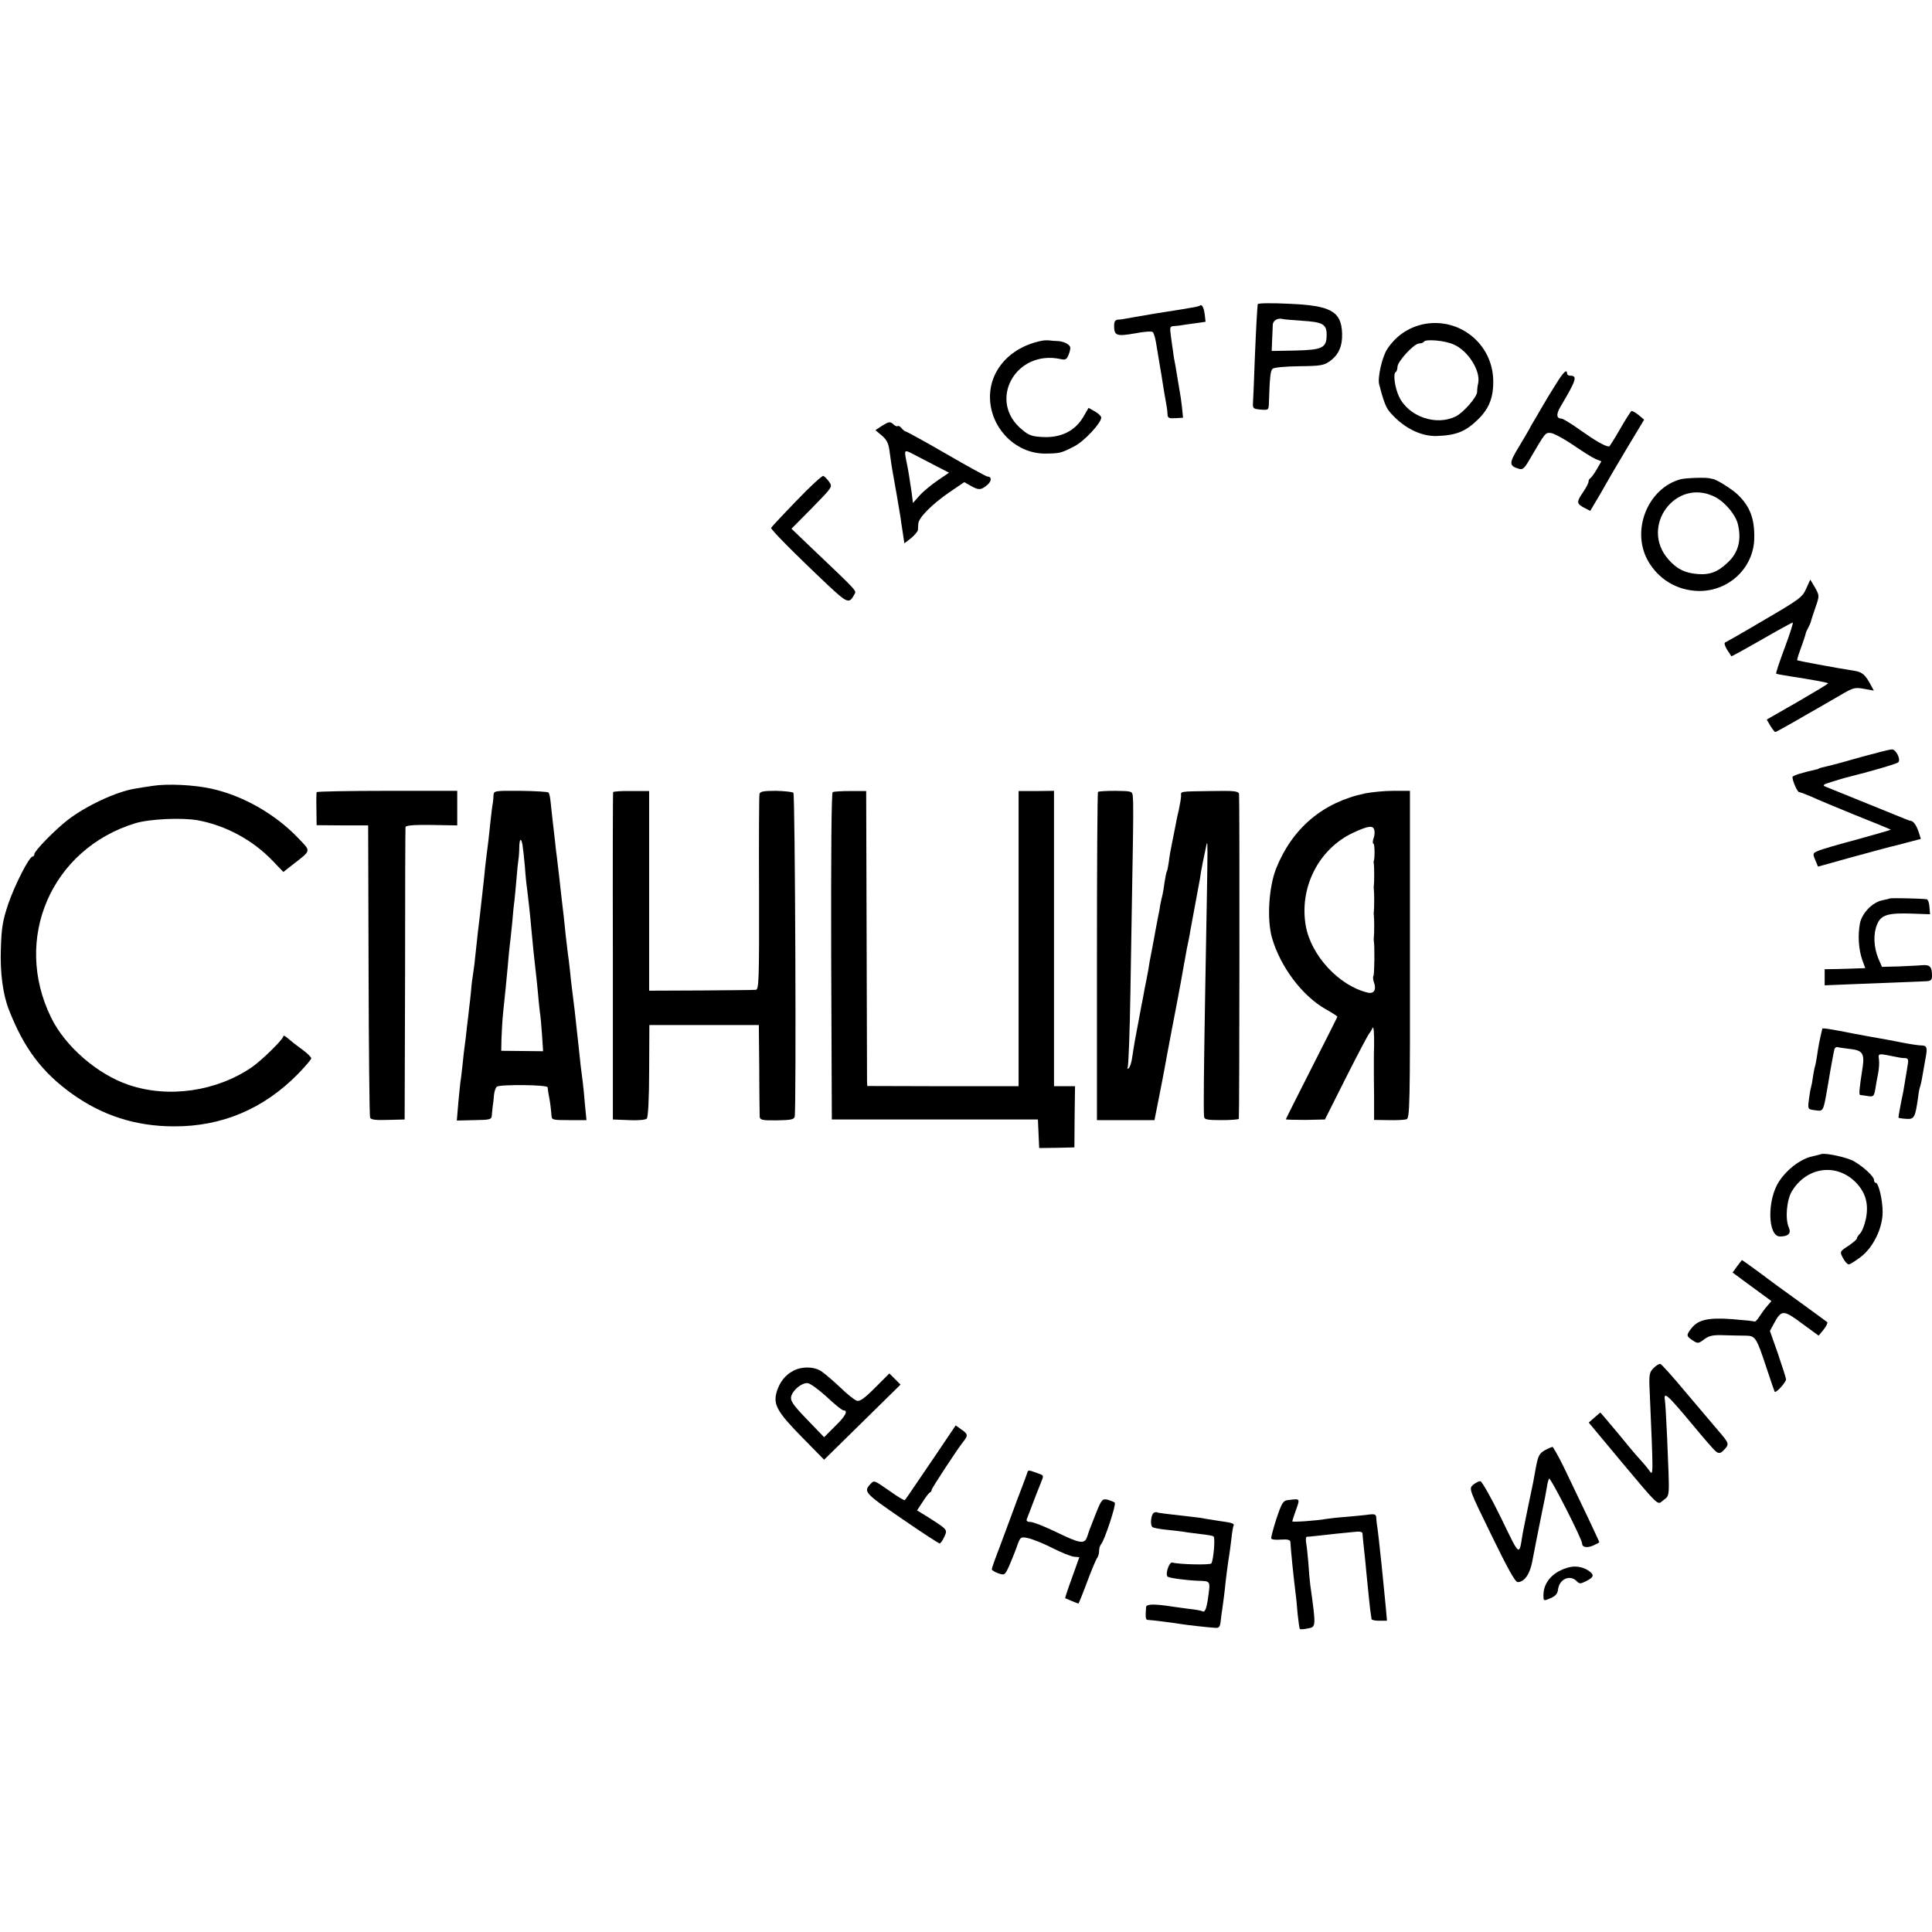 <?xml version="1.0" standalone="no"?>
<!DOCTYPE svg PUBLIC "-//W3C//DTD SVG 20010904//EN"
 "http://www.w3.org/TR/2001/REC-SVG-20010904/DTD/svg10.dtd">
<svg version="1.0" xmlns="http://www.w3.org/2000/svg"
 width="900pt" height="900pt" viewBox="0 0 900 900"
 preserveAspectRatio="xMidYMid meet">
<g transform="translate(0,900) scale(0.1,-0.1)"
fill="#000000" stroke="none">
<path d="M5859 7583 c-3 -25 -8 -116 -14 -263 -3 -91 -7 -178 -8 -195 -2 -28
1 -30 36 -33 36 -3 37 -2 38 30 4 122 7 150 17 160 6 6 55 11 124 12 102 1
116 4 145 25 40 30 57 70 55 129 -4 102 -53 129 -249 137 -79 4 -143 3 -144
-2z m203 -77 c100 -6 118 -16 118 -65 0 -62 -19 -71 -147 -74 l-109 -2 2 50
c1 27 3 60 3 72 1 20 23 33 46 27 6 -2 45 -5 87 -8z"/>
<path d="M5589 7576 c-2 -2 -22 -7 -44 -10 -22 -4 -51 -9 -65 -11 -14 -2 -56
-9 -95 -15 -82 -14 -124 -21 -145 -25 -8 -2 -23 -4 -32 -4 -13 -1 -18 -9 -18
-29 0 -46 12 -50 97 -35 41 8 79 11 83 6 5 -4 11 -26 15 -48 4 -22 8 -49 10
-60 2 -11 6 -38 10 -60 4 -22 8 -47 9 -55 2 -15 14 -86 21 -125 2 -11 4 -28 4
-38 1 -14 8 -17 37 -15 l35 2 -5 51 c-3 27 -8 61 -11 75 -2 13 -7 40 -10 60
-3 20 -8 47 -10 60 -3 14 -8 41 -10 60 -3 19 -8 54 -11 78 -5 38 -4 42 15 43
12 1 24 2 29 3 4 1 32 5 62 9 l56 8 -4 35 c-4 32 -14 49 -23 40z"/>
<path d="M6627 7489 c-68 -16 -123 -53 -164 -114 -24 -35 -47 -135 -38 -167
18 -70 31 -105 45 -122 61 -75 146 -120 224 -117 90 3 134 21 192 78 52 51 72
104 70 184 -5 171 -162 294 -329 258z m143 -93 c68 -28 128 -123 116 -181 -3
-11 -5 -30 -5 -41 -1 -24 -63 -95 -98 -113 -92 -47 -222 -2 -266 92 -19 40
-28 105 -16 113 5 3 9 14 9 25 0 25 77 109 101 109 10 0 20 4 23 9 8 12 96 5
136 -13z"/>
<path d="M4855 7413 c-156 -30 -256 -149 -242 -288 14 -134 127 -239 257 -238
68 1 73 2 135 34 46 24 125 108 125 134 0 6 -13 19 -29 28 l-30 17 -25 -43
c-38 -64 -102 -96 -184 -93 -52 2 -68 7 -99 33 -166 133 -33 377 179 330 23
-5 28 -1 38 26 9 27 8 34 -7 44 -9 7 -28 13 -42 14 -14 0 -33 2 -41 3 -8 1
-24 1 -35 -1z"/>
<path d="M7249 7212 c-20 -31 -49 -79 -65 -107 -16 -27 -34 -59 -41 -70 -7
-11 -15 -26 -19 -34 -4 -8 -27 -46 -50 -85 -45 -74 -45 -86 2 -100 16 -5 25 2
45 36 79 135 77 133 103 131 13 -1 60 -26 103 -55 43 -30 90 -59 105 -66 l28
-11 -22 -38 c-12 -21 -26 -39 -30 -41 -4 -2 -8 -9 -8 -16 0 -6 -11 -28 -25
-48 -32 -47 -31 -54 4 -73 l29 -15 49 83 c26 45 49 85 51 89 2 3 36 62 77 130
l74 123 -26 22 c-15 12 -30 20 -33 18 -4 -2 -28 -40 -54 -85 -25 -44 -48 -80
-50 -80 -18 0 -65 27 -131 74 -43 31 -84 56 -91 56 -24 0 -26 21 -3 58 72 122
79 142 43 142 -8 0 -14 5 -14 10 0 23 -17 7 -51 -48z"/>
<path d="M4111 7018 l-33 -22 30 -25 c24 -21 32 -37 37 -81 4 -30 9 -64 11
-75 7 -37 37 -210 39 -225 1 -8 5 -39 10 -68 l8 -53 31 24 c17 14 31 31 32 38
0 8 2 22 2 31 3 28 64 89 142 143 l72 49 30 -17 c37 -21 47 -21 76 3 22 18 23
40 2 40 -5 0 -91 47 -191 105 -100 58 -186 105 -190 105 -3 0 -12 7 -19 15 -7
9 -15 13 -18 10 -3 -3 -13 1 -21 9 -14 13 -20 12 -50 -6z m144 -134 c17 -9 61
-32 98 -51 l68 -35 -53 -36 c-29 -20 -67 -51 -84 -70 l-31 -35 -7 54 c-12 80
-15 100 -25 147 -9 47 -8 48 34 26z"/>
<path d="M3710 6667 c-63 -65 -116 -122 -118 -126 -2 -7 102 -113 263 -265 93
-87 101 -90 125 -45 10 18 20 8 -199 216 l-94 90 96 97 c96 98 96 98 79 122
-9 13 -21 25 -27 27 -5 2 -62 -50 -125 -116z"/>
<path d="M7831 6768 c-153 -40 -233 -235 -156 -377 49 -89 138 -143 240 -144
140 -1 255 109 257 246 2 90 -20 148 -76 202 -28 27 -100 72 -118 74 -5 1 -9
2 -10 2 -13 6 -110 3 -137 -3z m160 -84 c46 -24 95 -83 105 -127 17 -71 2
-130 -44 -174 -48 -47 -86 -62 -145 -57 -59 5 -95 23 -135 68 -136 155 37 385
219 290z"/>
<path d="M8414 6258 c-17 -40 -33 -51 -194 -145 -96 -57 -179 -104 -184 -106
-5 -2 -1 -16 9 -33 11 -16 20 -30 20 -31 1 -2 64 33 141 77 76 44 142 80 145
80 4 0 -13 -53 -37 -117 -24 -64 -42 -119 -40 -121 2 -2 30 -7 62 -12 97 -15
177 -29 180 -33 2 -2 -62 -40 -141 -86 l-145 -83 17 -29 c10 -16 20 -29 23
-29 3 0 41 21 85 46 44 26 96 55 115 66 19 11 65 38 102 59 61 36 69 38 112
30 l45 -8 -14 26 c-24 45 -39 59 -70 65 -102 16 -270 48 -273 50 -1 2 4 21 12
42 17 47 27 77 28 84 0 3 5 14 11 25 6 11 12 25 13 30 1 6 11 35 21 65 19 55
19 55 -2 93 l-22 37 -19 -42z"/>
<path d="M8675 5475 c-66 -19 -131 -37 -145 -40 -42 -10 -55 -13 -57 -15 -2
-2 -6 -3 -10 -4 -68 -15 -113 -29 -113 -36 0 -18 23 -70 31 -70 5 0 28 -9 52
-19 23 -11 116 -50 207 -87 91 -36 166 -67 168 -69 1 -1 -69 -21 -155 -45 -87
-23 -170 -47 -184 -54 -25 -10 -25 -13 -13 -42 l13 -31 158 44 c87 24 167 45
178 48 11 2 48 12 82 21 l61 16 -10 32 c-11 32 -24 50 -36 52 -4 0 -18 5 -32
11 -21 9 -304 123 -365 148 -17 7 -13 10 25 22 25 8 53 16 63 19 128 32 243
66 250 73 13 13 -11 61 -30 60 -10 0 -72 -16 -138 -34z"/>
<path d="M710 5339 c-25 -4 -62 -9 -82 -13 -86 -14 -226 -79 -313 -146 -60
-47 -155 -144 -155 -159 0 -6 -4 -11 -8 -11 -16 0 -83 -132 -114 -222 -26 -78
-31 -111 -34 -208 -4 -113 10 -215 38 -285 70 -179 154 -290 293 -390 142
-102 298 -152 476 -152 223 -1 418 82 577 244 34 35 62 68 62 73 0 5 -17 22
-37 37 -37 27 -47 35 -78 61 -8 7 -15 9 -15 5 0 -14 -99 -111 -146 -144 -165
-113 -388 -146 -574 -83 -146 49 -297 180 -362 314 -180 367 1 785 392 905 67
20 215 27 290 14 132 -24 259 -93 352 -191 l48 -50 42 33 c90 70 88 61 27 125
-107 112 -256 197 -404 230 -82 18 -204 24 -275 13z"/>
<path d="M1475 5310 c-1 -3 -2 -39 -1 -80 l1 -74 120 -1 120 0 2 -673 c1 -371
4 -680 7 -688 4 -10 24 -13 83 -11 l78 2 2 675 c0 371 1 680 2 687 1 8 36 11
121 10 l120 -2 0 81 0 80 -326 0 c-179 0 -327 -3 -329 -6z"/>
<path d="M2299 5296 c0 -12 -2 -28 -3 -36 -2 -8 -7 -46 -11 -85 -8 -76 -12
-114 -20 -172 -3 -21 -7 -63 -10 -93 -7 -61 -10 -90 -19 -170 -7 -58 -11 -88
-21 -185 -3 -33 -8 -73 -11 -90 -3 -16 -8 -55 -10 -85 -3 -30 -7 -66 -9 -80
-1 -14 -6 -52 -10 -85 -3 -33 -8 -71 -10 -85 -2 -14 -7 -53 -10 -88 -4 -35 -8
-71 -10 -80 -1 -9 -6 -54 -10 -99 l-7 -83 81 2 c75 1 81 3 82 22 1 12 3 30 4
41 2 11 5 35 6 53 2 19 8 36 14 40 17 11 235 9 236 -3 0 -5 3 -21 5 -35 7 -33
11 -70 13 -97 1 -20 6 -21 82 -21 l81 0 -7 71 c-3 40 -8 90 -11 112 -3 22 -7
54 -9 70 -2 17 -6 55 -9 85 -17 161 -23 208 -31 270 -3 19 -7 60 -10 90 -3 30
-8 66 -10 80 -2 14 -6 52 -10 85 -3 33 -8 76 -10 95 -5 43 -13 108 -20 175 -3
28 -8 66 -10 85 -3 19 -7 58 -10 85 -3 28 -8 70 -11 95 -3 25 -7 62 -9 83 -2
22 -6 42 -10 45 -4 4 -63 7 -131 8 -119 1 -124 0 -125 -20z m135 -232 c2 -11
7 -55 11 -99 3 -44 8 -93 11 -110 5 -41 14 -120 19 -180 6 -68 16 -164 20
-195 2 -14 6 -56 10 -95 3 -38 8 -83 10 -100 3 -16 7 -64 10 -106 l5 -76 -97
1 -98 1 1 55 c1 30 4 87 8 125 10 93 13 126 21 210 3 39 8 86 10 105 3 19 7
64 11 100 3 36 7 81 10 100 2 19 7 67 10 105 3 39 7 79 9 90 2 11 4 38 4 59 1
40 9 45 15 10z"/>
<path d="M2856 5310 c-1 -3 -2 -347 -1 -765 l0 -760 74 -3 c42 -2 78 1 84 7 6
6 11 92 11 223 l1 213 255 0 255 0 2 -205 c0 -113 2 -213 2 -222 1 -15 12 -18
80 -17 65 1 80 4 83 17 8 34 2 1501 -6 1509 -4 4 -41 8 -81 9 -59 0 -74 -3
-77 -15 -2 -9 -3 -217 -2 -463 1 -404 -1 -448 -15 -449 -9 -1 -124 -2 -257 -3
l-240 -1 0 465 0 465 -83 0 c-45 1 -83 -2 -85 -5z"/>
<path d="M3879 5310 c-6 -4 -8 -289 -7 -766 l3 -759 480 0 480 0 3 -67 3 -66
82 1 82 2 1 143 2 142 -49 0 -49 0 0 688 0 688 -82 -1 -83 0 0 -688 0 -687
-352 0 -353 1 -1 22 c0 12 -1 321 -2 687 l-2 665 -73 0 c-40 0 -77 -2 -83 -5z"/>
<path d="M5115 5311 c-3 -2 -5 -348 -5 -767 l0 -762 134 0 134 0 22 111 c12
62 24 122 26 135 8 46 13 70 34 182 12 63 24 124 26 135 2 11 8 45 14 75 5 30
12 69 15 85 3 17 8 41 10 55 2 14 7 36 10 50 3 14 8 41 11 60 21 115 34 183
39 210 3 13 7 40 10 60 3 19 12 62 19 95 15 67 14 137 0 -670 -6 -358 -8 -528
-5 -567 1 -13 14 -16 81 -16 44 0 80 3 81 6 3 21 4 1500 1 1513 -3 14 -21 16
-130 14 -151 -2 -141 -1 -140 -22 0 -10 -5 -40 -11 -68 -7 -27 -13 -59 -15
-71 -2 -11 -9 -45 -15 -75 -6 -30 -14 -71 -16 -93 -3 -21 -7 -41 -9 -45 -3 -3
-7 -27 -11 -51 -3 -25 -8 -52 -10 -60 -2 -8 -7 -28 -10 -45 -2 -16 -7 -41 -10
-55 -3 -14 -7 -37 -10 -52 -3 -16 -7 -40 -10 -55 -3 -16 -7 -39 -10 -53 -3
-14 -7 -37 -10 -52 -2 -15 -8 -51 -14 -80 -6 -29 -13 -64 -15 -78 -3 -14 -12
-61 -20 -105 -18 -93 -23 -122 -32 -182 -3 -24 -11 -46 -17 -50 -5 -3 -7 -1
-4 4 4 6 10 166 13 354 3 189 7 434 9 544 5 266 5 335 2 365 -2 24 -4 25 -80
26 -42 0 -79 -2 -82 -5z"/>
<path d="M6359 5304 c-196 -41 -339 -162 -414 -349 -35 -88 -44 -240 -19 -326
40 -135 141 -269 251 -331 29 -16 53 -32 53 -34 0 -2 -54 -109 -120 -239 -66
-130 -120 -237 -120 -239 0 -2 41 -3 91 -3 l91 2 98 195 c54 107 103 200 108
205 5 6 12 17 15 25 6 16 9 -21 8 -85 -1 -22 -1 -46 -1 -52 0 -15 0 -37 0 -60
0 -10 0 -66 1 -124 l0 -106 67 -1 c37 -1 75 1 84 4 15 5 17 61 16 768 l0 762
-77 0 c-43 0 -102 -6 -132 -12z m43 -171 c3 -10 1 -28 -4 -40 -4 -13 -4 -23 0
-23 6 0 7 -65 2 -80 -2 -3 -1 -9 0 -15 2 -13 2 -87 0 -100 -1 -5 -1 -14 0 -20
2 -13 2 -87 0 -100 -1 -5 -1 -14 0 -20 2 -13 2 -87 0 -100 -1 -5 -1 -14 0 -20
4 -22 3 -152 -2 -161 -3 -5 -2 -18 2 -29 13 -35 1 -56 -29 -49 -133 32 -263
172 -288 310 -32 179 60 360 221 435 71 33 93 35 98 12z"/>
<path d="M8805 4815 c-5 -2 -22 -6 -37 -9 -47 -10 -95 -61 -104 -109 -10 -55
-6 -119 11 -168 l14 -39 -32 -1 c-18 -1 -60 -2 -94 -3 l-63 -1 0 -37 0 -38
148 6 c170 7 285 11 325 13 22 1 27 6 27 25 0 42 -9 52 -43 50 -18 -2 -68 -4
-111 -6 l-79 -2 -17 39 c-22 54 -24 115 -6 158 18 45 50 55 164 51 l83 -3 -3
35 c-1 19 -7 34 -13 35 -34 4 -162 6 -170 4z"/>
<path d="M8489 4208 c-13 -55 -18 -80 -24 -123 -3 -22 -8 -47 -11 -56 -3 -10
-6 -31 -9 -48 -2 -17 -6 -38 -9 -48 -3 -10 -7 -37 -10 -59 -5 -41 -4 -42 30
-46 39 -5 37 -10 59 117 8 50 18 104 21 120 3 17 7 37 9 45 1 8 9 14 16 12 7
-2 35 -6 61 -9 54 -6 64 -22 55 -84 -17 -109 -18 -129 -11 -130 5 0 21 -3 36
-5 25 -4 28 -1 34 33 3 21 9 54 13 73 4 19 6 48 4 64 -4 31 -7 30 87 11 8 -2
23 -4 34 -4 16 -1 18 -6 11 -43 -4 -24 -9 -56 -12 -73 -2 -16 -10 -59 -18 -95
-7 -36 -12 -66 -11 -67 1 -1 17 -4 36 -5 37 -3 42 6 55 99 3 26 8 49 10 52 1
3 6 22 9 41 3 19 10 57 15 85 11 56 8 65 -20 65 -11 0 -52 6 -92 14 -40 8 -88
17 -107 20 -19 3 -71 13 -115 21 -105 21 -145 27 -146 23z"/>
<path d="M8485 3624 c-6 -2 -29 -8 -51 -13 -51 -14 -110 -59 -146 -114 -57
-85 -54 -257 4 -257 39 0 53 15 41 42 -18 40 -10 130 15 170 69 112 206 131
296 41 47 -48 62 -101 48 -171 -6 -29 -18 -59 -27 -68 -8 -8 -15 -19 -15 -23
0 -5 -18 -20 -40 -35 -40 -26 -40 -27 -25 -56 9 -17 21 -30 27 -30 6 0 30 15
54 33 60 45 104 135 104 211 0 57 -19 136 -32 136 -5 0 -8 6 -8 13 0 16 -48
61 -93 87 -30 18 -131 40 -152 34z"/>
<path d="M8092 3101 l-21 -29 91 -67 90 -66 -19 -22 c-11 -12 -27 -35 -37 -50
-9 -15 -20 -26 -24 -23 -4 2 -51 7 -104 11 -111 8 -157 -3 -188 -42 -26 -33
-25 -37 5 -57 24 -16 27 -15 54 5 23 17 41 21 92 19 35 -1 81 -2 102 -2 45 -1
49 -8 97 -153 18 -55 35 -104 37 -108 5 -9 53 43 53 58 0 5 -17 58 -37 117
l-38 108 20 37 c34 62 43 62 129 -2 l78 -57 23 28 c13 16 20 32 17 35 -4 3
-65 48 -137 100 -71 51 -134 97 -140 102 -15 12 -118 87 -120 87 -1 0 -11 -13
-23 -29z"/>
<path d="M7703 2627 c-20 -20 -22 -30 -18 -112 17 -392 17 -392 -1 -367 -9 13
-28 36 -43 52 -14 16 -35 39 -46 53 -28 35 -96 116 -120 144 l-20 23 -27 -23
-27 -24 160 -192 c161 -192 161 -193 182 -174 38 32 35 -4 23 298 -4 83 -8
159 -10 170 -7 43 8 31 96 -73 49 -59 102 -122 118 -139 32 -38 41 -40 64 -14
22 24 21 28 -31 88 -22 26 -90 106 -150 177 -59 71 -113 131 -118 132 -6 2
-20 -7 -32 -19z"/>
<path d="M3697 2615 c-38 -19 -64 -52 -78 -96 -19 -60 0 -95 116 -213 l104
-106 178 175 178 175 -26 26 -26 26 -67 -67 c-49 -49 -71 -65 -85 -60 -10 3
-44 30 -76 61 -32 30 -71 64 -86 74 -32 24 -92 26 -132 5z m154 -122 c37 -35
72 -63 78 -63 24 0 9 -28 -40 -75 l-50 -50 -79 82 c-62 64 -78 86 -75 105 6
31 49 67 77 65 12 -1 52 -30 89 -64z"/>
<path d="M4359 2222 c-139 -205 -140 -206 -144 -210 -2 -3 -34 16 -70 42 -74
51 -72 51 -89 34 -35 -37 -29 -43 144 -162 93 -64 173 -116 177 -116 5 0 14
14 22 31 15 34 17 32 -75 91 l-52 32 27 41 c14 22 29 42 34 43 4 2 7 7 7 12 0
7 126 199 148 225 22 27 21 35 -7 54 l-29 21 -93 -138z"/>
<path d="M7198 2245 c-27 -15 -33 -26 -43 -80 -9 -51 -14 -79 -36 -181 -11
-55 -23 -112 -26 -129 -17 -106 -11 -111 -101 75 -46 94 -89 170 -96 170 -8 0
-23 -8 -34 -17 -20 -18 -19 -20 86 -235 74 -152 110 -218 122 -218 31 0 57 37
68 97 16 84 21 107 43 218 12 55 23 113 25 128 2 16 7 33 10 39 6 9 154 -282
154 -302 0 -18 22 -22 51 -10 16 7 29 14 29 16 0 4 -90 194 -164 347 -26 53
-51 97 -54 97 -4 -1 -19 -7 -34 -15z"/>
<path d="M4785 2138 c-2 -7 -14 -38 -25 -68 -12 -30 -32 -84 -45 -120 -13 -36
-40 -107 -59 -159 -20 -51 -36 -97 -36 -101 0 -5 14 -13 30 -19 30 -10 31 -9
50 32 10 23 27 64 36 90 17 48 18 49 52 42 20 -4 71 -24 114 -46 43 -22 89
-40 102 -41 l24 -2 -34 -95 c-19 -52 -33 -95 -32 -96 8 -4 59 -25 62 -25 1 0
20 46 41 103 21 56 42 106 47 111 4 6 8 19 8 31 0 12 4 25 9 31 16 17 72 187
64 194 -4 4 -20 10 -34 14 -24 5 -28 1 -55 -67 -15 -39 -29 -74 -30 -77 -1 -3
-5 -15 -9 -27 -12 -38 -32 -35 -151 23 -50 24 -101 44 -113 44 -15 0 -21 5
-18 13 3 6 12 32 22 57 19 51 28 73 44 113 14 36 16 33 -20 46 -40 14 -39 14
-44 -1z"/>
<path d="M5999 2012 c-22 -3 -28 -13 -53 -87 -15 -47 -26 -88 -24 -92 2 -5 22
-7 46 -5 29 2 42 -1 43 -10 2 -39 15 -166 24 -238 3 -19 7 -64 10 -100 4 -35
8 -66 10 -68 2 -3 19 -2 37 2 39 7 39 6 12 201 -3 22 -7 68 -9 103 -3 34 -7
76 -10 92 -3 17 -2 30 2 31 5 0 24 2 43 4 19 2 60 7 90 10 30 3 71 7 91 9 22
3 36 0 36 -7 0 -7 4 -43 8 -82 4 -38 9 -83 10 -100 9 -90 18 -182 21 -195 1
-8 3 -18 3 -22 1 -5 17 -8 36 -8 l36 0 -5 58 c-3 31 -8 82 -11 112 -3 30 -7
71 -9 90 -8 78 -19 176 -22 190 -1 8 -3 23 -3 32 -1 13 -8 16 -32 13 -17 -3
-65 -7 -107 -11 -41 -3 -85 -8 -96 -10 -35 -7 -156 -16 -156 -11 0 3 7 24 15
47 22 62 24 59 -36 52z"/>
<path d="M5374 1952 c-13 -10 -17 -59 -5 -66 6 -4 34 -9 63 -12 29 -3 64 -7
78 -9 14 -3 50 -7 80 -11 30 -3 59 -8 63 -11 9 -5 0 -110 -10 -126 -5 -8 -148
-5 -182 4 -15 4 -35 -58 -21 -66 12 -7 88 -17 145 -19 55 -2 54 1 42 -84 -7
-48 -15 -65 -26 -58 -4 3 -31 8 -61 11 -30 4 -66 9 -80 11 -82 13 -120 12
-121 -2 -4 -47 -2 -59 6 -60 16 0 138 -16 160 -20 25 -4 121 -15 154 -17 19
-2 24 3 27 28 2 17 6 50 10 75 3 25 8 56 9 70 4 44 17 144 21 164 2 10 6 44
10 75 3 31 8 59 10 63 7 10 -7 15 -61 22 -27 4 -59 9 -70 11 -11 3 -42 7 -70
10 -116 13 -150 17 -155 20 -3 2 -10 1 -16 -3z"/>
<path d="M7314 1700 c-75 -17 -124 -68 -124 -130 0 -29 0 -29 33 -15 23 10 33
21 35 41 6 48 55 70 86 39 14 -14 18 -14 46 0 33 17 37 27 17 43 -24 20 -62
29 -93 22z"/>
</g>
</svg>
